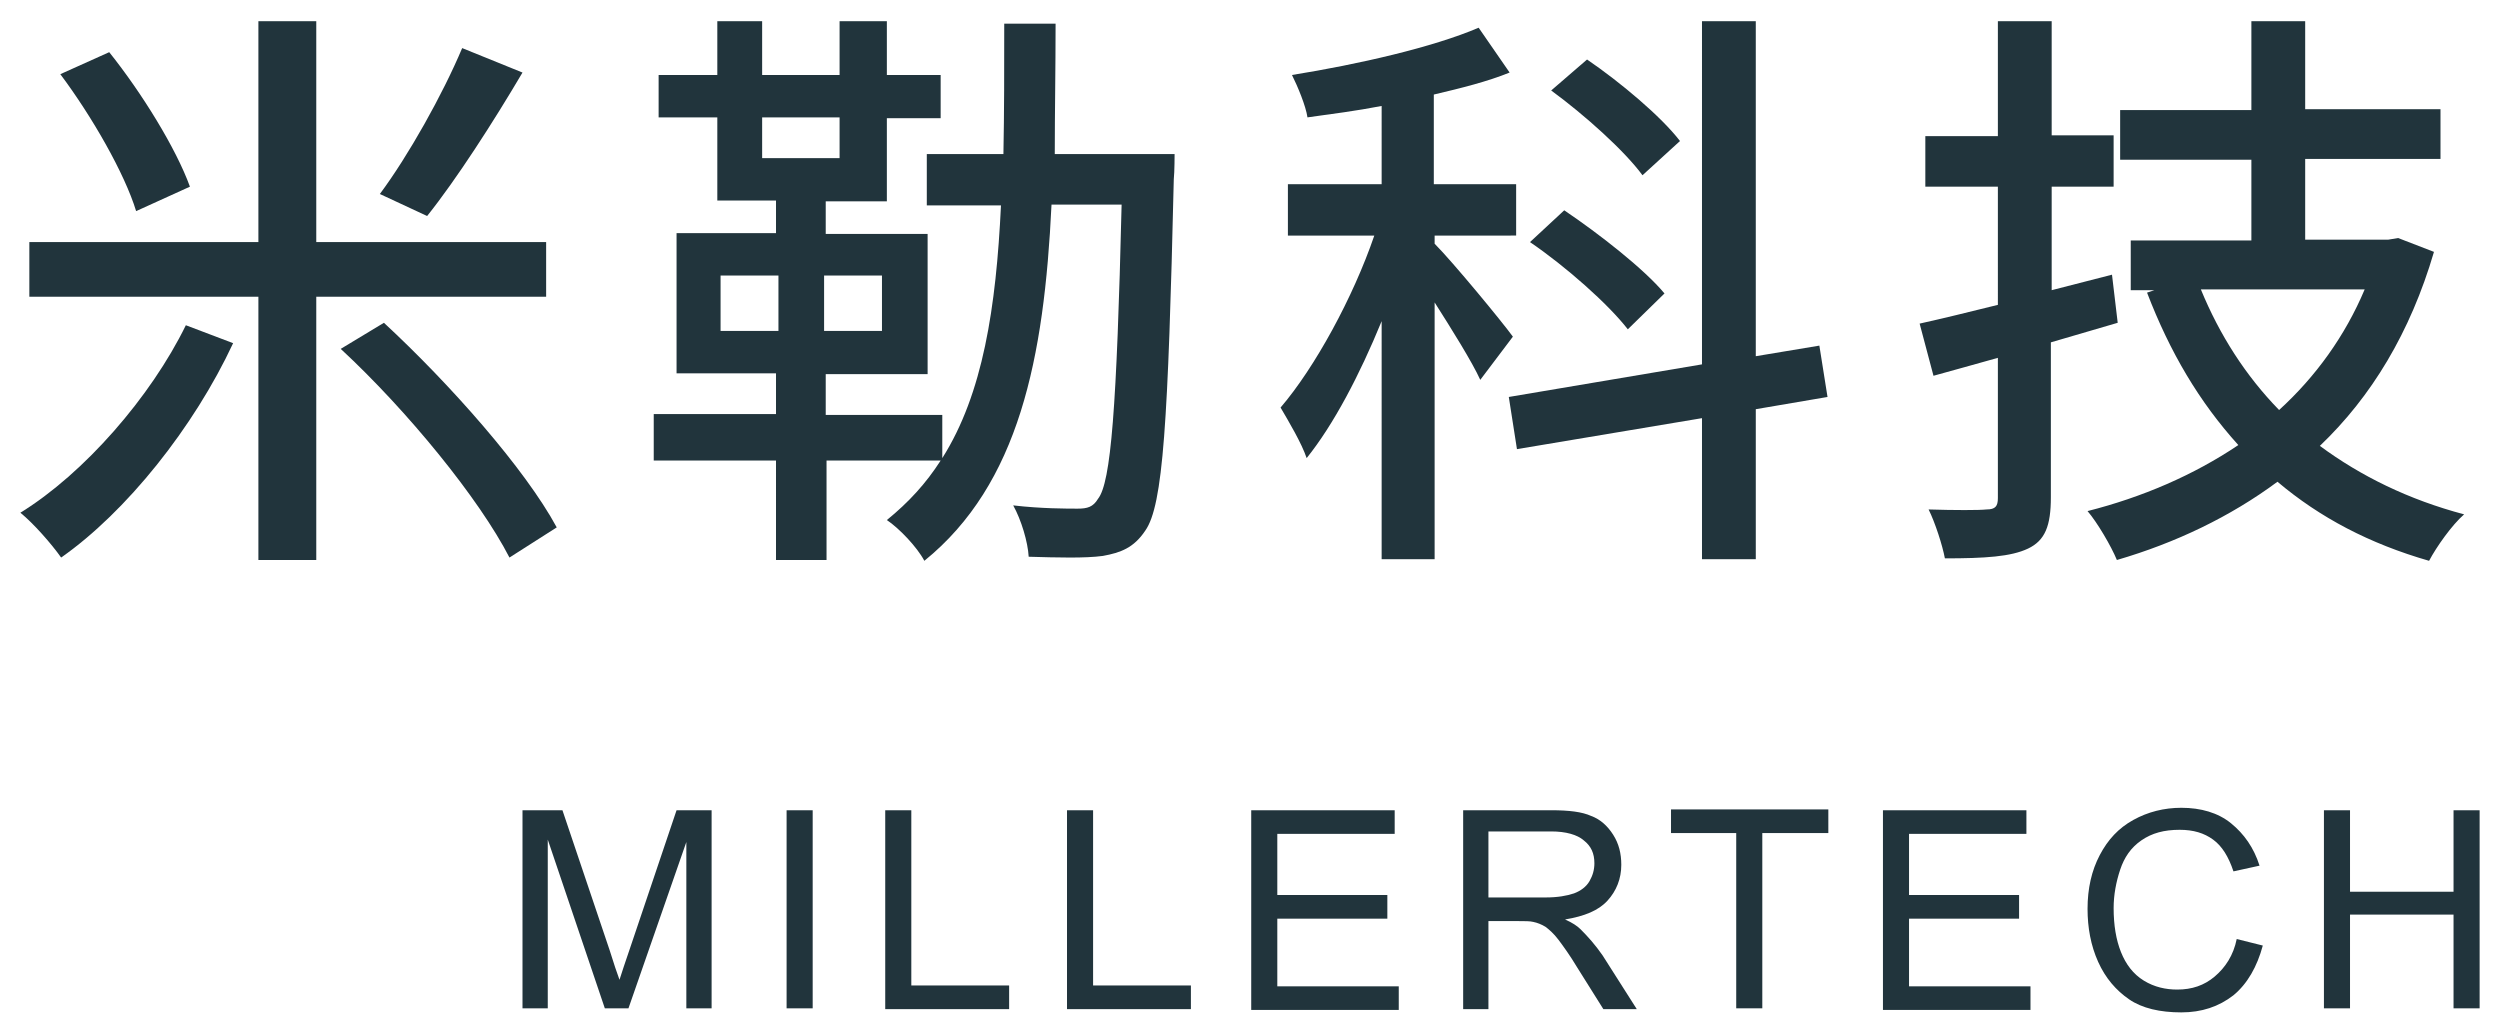 <?xml version="1.0" encoding="utf-8"?>
<!-- Generator: Adobe Illustrator 25.2.3, SVG Export Plug-In . SVG Version: 6.00 Build 0)  -->
<svg version="1.1" id="圖層_1" xmlns="http://www.w3.org/2000/svg" xmlns:xlink="http://www.w3.org/1999/xlink" x="0px" y="0px"
	 width="306.7px" height="126.7px" viewBox="0 0 306.7 126.7" style="enable-background:new 0 0 306.7 126.7;" xml:space="preserve"
	>
<style type="text/css">
	.st0{fill:#21343C;}
</style>
<g>
	<g>
		<path class="st0" d="M28.6,42.1C23.8,52.4,15.5,62.8,7.5,68.4c-1.2-1.7-3.4-4.2-5-5.5c7.8-4.8,16-14.2,20.3-23L28.6,42.1z
			 M38.8,36.4v32.3h-7.1V36.4H3.6v-6.7h28.1V2.6h7.1v27.1H67v6.7H38.8z M16.7,25.9c-1.4-4.6-5.4-11.6-9.3-16.8l6-2.7
			c4,5,8.2,11.8,9.9,16.5L16.7,25.9z M47.1,39.6c8.1,7.5,17.3,17.9,21.2,25.1l-5.8,3.7c-3.7-7.2-12.5-18-20.7-25.6L47.1,39.6z
			 M64.1,8.9C60.5,15,56,22,52.4,26.5l-5.8-2.7c3.5-4.7,7.7-12.2,10.1-17.9L64.1,8.9z"/>
		<path class="st0" d="M144.1,18.8c0,0,0,2.3-0.1,3.2c-0.7,29.8-1.3,40-3.5,43.1c-1.4,2.1-3,2.7-5.2,3.1c-2.2,0.3-5.6,0.2-9.1,0.1
			c-0.1-1.8-0.9-4.5-1.9-6.3c3.4,0.4,6.6,0.4,7.9,0.4c1.2,0,1.9-0.2,2.5-1.2c1.6-2,2.3-11.2,2.9-36.1H129
			c-0.9,18.9-4,34.3-15.6,43.7c-0.9-1.7-3.1-4-4.6-5c2.7-2.2,4.8-4.5,6.6-7.3h-14v12.2h-6.2V56.5h-15v-5.7h15v-5H83V28.6h12.2v-4H88
			V14.4h-7.2V9.2H88V2.6h5.5v6.6h9.5V2.6h5.8v6.6h6.6v5.3h-6.6v10.2h-7.5v4h12.5v17.2h-12.5v5h14.3v5.3c5-7.9,6.6-18.5,7.2-31h-9.1
			v-6.3h9.4c0.1-5.1,0.1-10.4,0.1-16h6.3c0,5.5-0.1,10.9-0.1,16H144.1z M88.4,40.6h7.1v-6.8h-7.1V40.6z M93.5,19.4h9.5v-5h-9.5V19.4
			z M108.2,33.8h-7.1v6.8h7.1V33.8z"/>
		<path class="st0" d="M181.6,46.6c-1-2.2-3.5-6.2-5.6-9.5v31.5h-6.5V39.4c-2.7,6.6-5.9,12.7-9.2,16.8c-0.6-1.8-2.2-4.5-3.2-6.2
			c4.2-4.9,8.9-13.5,11.5-21.1H158v-6.3h11.5V13c-3.1,0.6-6.2,1-9.1,1.4c-0.2-1.4-1.2-3.8-1.9-5.2c8.1-1.3,17.3-3.4,22.9-5.8
			l3.8,5.5c-2.7,1.1-5.9,1.9-9.3,2.7v11h10.1v6.3H176v1c2.2,2.2,8.3,9.6,9.6,11.4L181.6,46.6z M215.4,50.2v18.4h-6.6V51.3l-22.7,3.8
			l-1-6.4l23.7-4V2.6h6.6v41.1l7.8-1.3l1,6.3L215.4,50.2z M199.7,40.4c-2.4-3.1-7.6-7.7-12-10.7l4.2-3.9c4.3,2.9,9.8,7.2,12.3,10.2
			L199.7,40.4z M201.5,21.5c-2.2-3-7.1-7.4-11.2-10.4l4.4-3.8c4.1,2.8,9.1,7,11.4,10L201.5,21.5z"/>
		<path class="st0" d="M259.8,39.6c-2.7,0.8-5.5,1.6-8.2,2.4V61c0,3.5-0.7,5.3-2.8,6.3c-2.1,1-5.3,1.2-10.2,1.2
			c-0.3-1.6-1.2-4.4-2-6c3.2,0.1,6.2,0.1,7.1,0c1.1,0,1.4-0.4,1.4-1.4V43.9c-2.8,0.8-5.4,1.5-7.9,2.2l-1.7-6.4
			c2.7-0.6,6-1.4,9.6-2.3V22.9h-8.9v-6.2h8.9V2.6h6.6v14h7.6v6.3h-7.6v12.7l7.4-1.9L259.8,39.6z M298.6,30.9
			c-2.9,9.9-7.7,17.8-14,23.8c5,3.7,10.9,6.6,17.7,8.4c-1.5,1.3-3.4,4-4.3,5.7c-7.3-2.1-13.4-5.3-18.6-9.7
			c-5.8,4.3-12.5,7.5-19.7,9.6c-0.7-1.7-2.4-4.6-3.6-6c6.7-1.7,13-4.4,18.5-8.1c-4.8-5.3-8.4-11.4-11.2-18.7l0.9-0.3h-2.9v-6.1h14.8
			v-9.9h-16.1v-6.1h16.1V2.6h6.6v10.8h16.6v6.1h-16.6v9.9h10.2l1.2-0.2L298.6,30.9z M270,35.5c2.3,5.6,5.5,10.6,9.6,14.8
			c4.5-4.1,8.1-9.1,10.5-14.8H270z"/>
	</g>
	<g>
		<path class="st0" d="M64.1,123.7V99.4H69l5.8,17.2c0.5,1.6,0.9,2.8,1.2,3.6c0.3-0.9,0.7-2.2,1.3-3.9L83,99.4h4.3v24.3h-3.1v-20.4
			l-7.1,20.4h-2.9l-7-20.7v20.7H64.1z"/>
		<path class="st0" d="M96.5,123.7V99.4h3.2v24.3H96.5z"/>
		<path class="st0" d="M108.6,123.7V99.4h3.2v21.5h12v2.9H108.6z"/>
		<path class="st0" d="M130.9,123.7V99.4h3.2v21.5h12v2.9H130.9z"/>
		<path class="st0" d="M153.5,123.7V99.4h17.6v2.9h-14.4v7.5h13.5v2.9h-13.5v8.3h14.9v2.9H153.5z"/>
		<path class="st0" d="M179.5,123.7V99.4h10.8c2.2,0,3.8,0.2,4.9,0.7c1.1,0.4,2,1.2,2.7,2.3s1,2.3,1,3.7c0,1.7-0.6,3.2-1.7,4.4
			s-2.8,1.9-5.2,2.3c0.9,0.4,1.5,0.8,1.9,1.2c0.9,0.9,1.8,1.9,2.7,3.2l4.2,6.6h-4.1l-3.2-5.1c-0.9-1.5-1.7-2.6-2.3-3.4
			s-1.2-1.3-1.6-1.6c-0.5-0.3-1-0.5-1.5-0.6c-0.4-0.1-1-0.1-1.8-0.1h-3.7v10.8H179.5z M182.7,110.1h6.9c1.5,0,2.6-0.2,3.5-0.5
			c0.8-0.3,1.5-0.8,1.9-1.5c0.4-0.7,0.6-1.4,0.6-2.2c0-1.2-0.4-2.1-1.3-2.8c-0.8-0.7-2.2-1.1-4-1.1h-7.7V110.1z"/>
		<path class="st0" d="M213,123.7v-21.5h-8v-2.9h19.3v2.9h-8.1v21.5H213z"/>
		<path class="st0" d="M231,123.7V99.4h17.6v2.9h-14.4v7.5h13.5v2.9h-13.5v8.3h14.9v2.9H231z"/>
		<path class="st0" d="M274.4,115.2l3.2,0.8c-0.7,2.6-1.9,4.7-3.6,6.1c-1.8,1.4-3.9,2.1-6.4,2.1c-2.6,0-4.8-0.5-6.4-1.6
			c-1.6-1.1-2.9-2.6-3.8-4.6c-0.9-2-1.3-4.2-1.3-6.5c0-2.5,0.5-4.7,1.5-6.6c1-1.9,2.3-3.3,4.1-4.3c1.8-1,3.8-1.5,5.9-1.5
			c2.4,0,4.5,0.6,6.1,1.9s2.8,3,3.5,5.2l-3.2,0.7c-0.6-1.8-1.4-3.1-2.5-3.9s-2.4-1.2-4.1-1.2c-1.9,0-3.4,0.4-4.7,1.3
			c-1.3,0.9-2.1,2.1-2.6,3.6c-0.5,1.5-0.8,3.1-0.8,4.7c0,2.1,0.3,3.9,0.9,5.4c0.6,1.5,1.5,2.7,2.8,3.5s2.7,1.1,4.1,1.1
			c1.8,0,3.3-0.5,4.6-1.6S274,117.2,274.4,115.2z"/>
		<path class="st0" d="M285.1,123.7V99.4h3.2v10H301v-10h3.2v24.3H301v-11.5h-12.7v11.5H285.1z"/>
	</g>
</g>
</svg>
